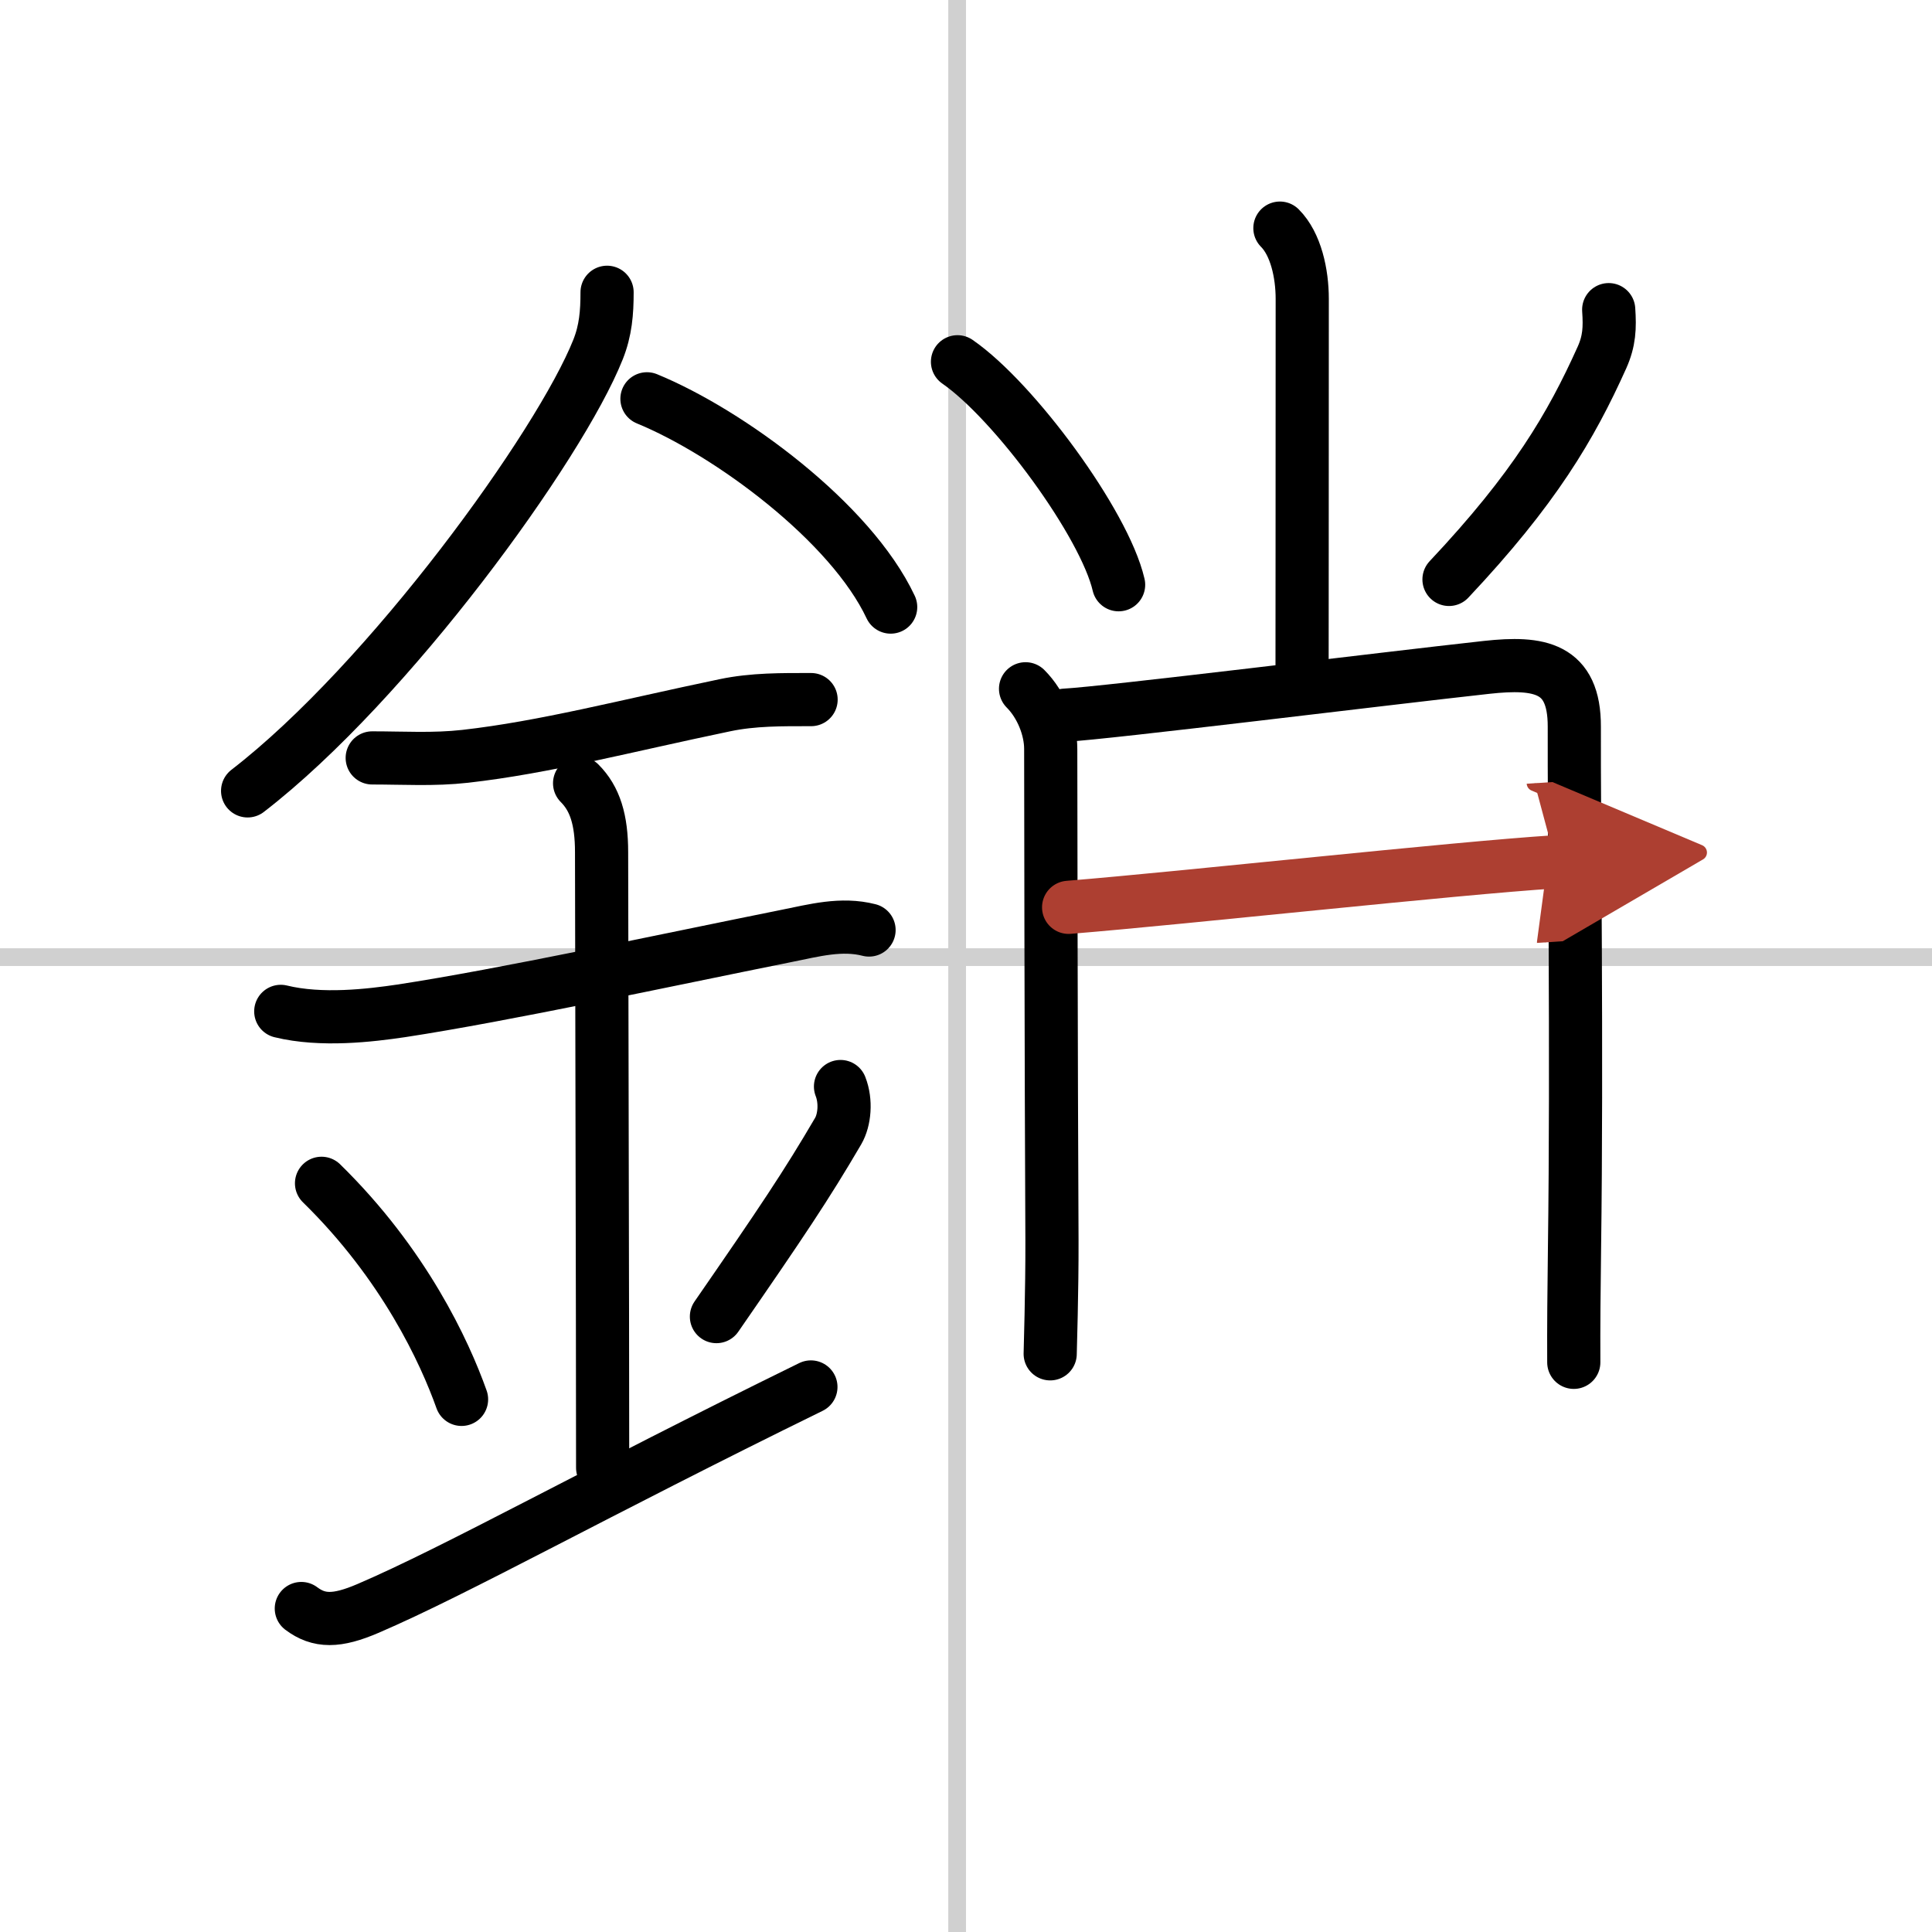 <svg width="400" height="400" viewBox="0 0 109 109" xmlns="http://www.w3.org/2000/svg"><defs><marker id="a" markerWidth="4" orient="auto" refX="1" refY="5" viewBox="0 0 10 10"><polyline points="0 0 10 5 0 10 1 5" fill="#ad3f31" stroke="#ad3f31"/></marker></defs><g fill="none" stroke="#000" stroke-linecap="round" stroke-linejoin="round" stroke-width="3"><rect width="100%" height="100%" fill="#fff" stroke="#fff"/><line x1="54" x2="54" y2="109" stroke="#d0d0d0" stroke-width="1"/><line x2="109" y1="54" y2="54" stroke="#d0d0d0" stroke-width="1"/><path d="m34.25 16.49c0 1.15-0.08 2.15-0.51 3.23-2.16 5.43-11.8 18.75-19.77 24.9"/><path d="m36.5 22.5c4.63 1.9 11.5 6.96 13.75 11.75"/><path d="m21 42.76c1.79 0 3.46 0.11 5.25-0.09 4.5-0.51 8.98-1.7 14.64-2.88 1.61-0.34 3.24-0.32 4.87-0.32"/><path d="m15.84 57.06c2.29 0.56 5.04 0.23 6.8-0.03 5.77-0.88 14.94-2.86 21.75-4.23 1.55-0.31 3.08-0.73 4.64-0.33"/><path d="m32.7 44.19c0.87 0.87 1.24 2.06 1.24 3.89 0 4.35 0.06 25.67 0.06 34.73"/><path d="m18.14 66.76c4.67 4.57 6.95 9.52 7.9 12.19"/><path d="m47.42 61.3c0.33 0.84 0.23 1.89-0.13 2.51-1.79 3.06-3.18 5.13-6.87 10.47"/><path d="m17 90.75c1 0.75 2 0.75 3.75 0 5.04-2.16 12.75-6.5 25-12.5"/><path d="m72.21 12.87c0.9 0.9 1.26 2.56 1.26 3.99 0 11.14-0.01 19.07-0.01 21.76"/><path d="m54.02 20.41c3.21 2.22 8.29 9.13 9.09 12.58"/><path d="m90.76 17.47c0.07 1.02 0.04 1.76-0.38 2.7-1.75 3.89-3.81 7.4-8.63 12.52"/><path d="m57.86 38.86c0.89 0.89 1.42 2.25 1.42 3.39 0 0.89 0.02 18.05 0.07 27.74 0.01 2.79-0.1 6.26-0.1 6.39"/><path d="m60.08 40.35c2.33-0.12 17.98-2.06 23.81-2.7 2.95-0.32 4.94-0.01 4.93 3.35-0.02 5.06 0.16 18.42 0.01 29.5-0.03 2.24-0.05 4.39-0.04 6.36"/><path d="m60.29 51.19c6.84-0.56 21.59-2.19 27.48-2.57" marker-end="url(#a)" stroke="#ad3f31"/></g></svg>
